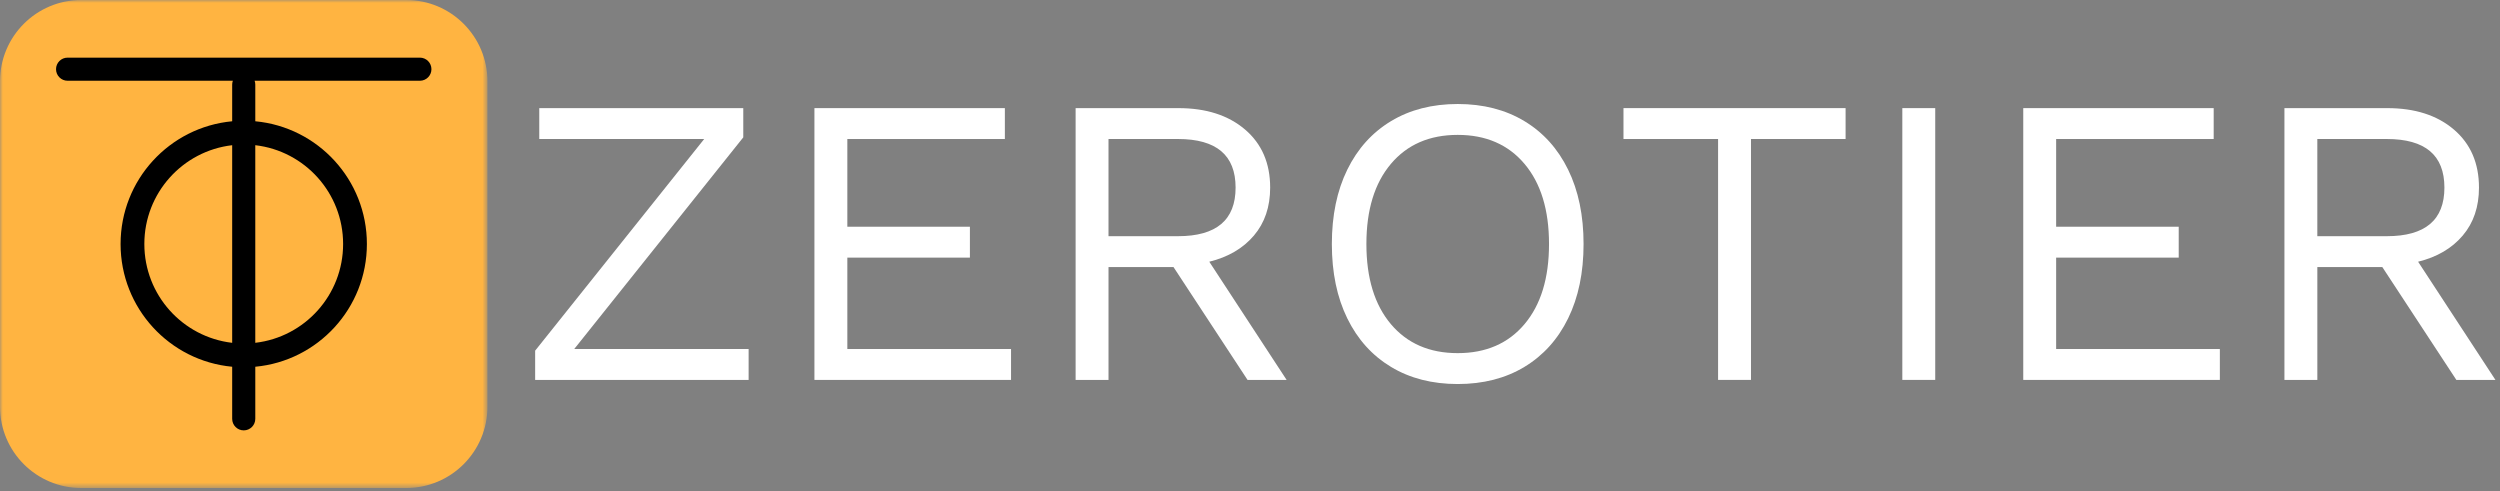 <?xml version="1.0" encoding="UTF-8"?>
<svg xmlns="http://www.w3.org/2000/svg" width="443" height="87" viewBox="0 0 443 87" fill="none">
  <rect x="0" y="0" width="443" height="87" fill="#808080" stroke="none"/>
  <path d="M132.656 61.845V67.319H94.828V62.138L124.784 24.632H95.558V19.158H131.709V24.339L101.753 61.845H132.656Z" fill="white"></path>
  <path d="M144.317 19.16H178.061V24.634H150.148V40.176H171.866V45.65H150.148V61.847H179.156V67.321H144.317V19.16Z" fill="white"></path>
  <path d="M221.063 67.319L207.944 47.324H196.429V67.319H190.599V19.16H208.82C213.726 19.16 217.662 20.425 220.626 22.955C223.588 25.485 225.073 28.915 225.073 33.245C225.073 36.65 224.113 39.483 222.192 41.744C220.273 44.005 217.637 45.551 214.285 46.377L227.988 67.319H221.065H221.063ZM196.427 41.853H208.744C215.546 41.853 218.947 38.983 218.947 33.242C218.947 27.502 215.546 24.632 208.744 24.632H196.427V41.853Z" fill="white"></path>
  <path d="M270.114 21.458C273.467 23.478 276.055 26.348 277.875 30.069C279.698 33.79 280.608 38.181 280.608 43.24C280.608 48.3 279.698 52.689 277.875 56.412C276.053 60.133 273.465 63.003 270.114 65.022C266.762 67.042 262.826 68.05 258.307 68.05C253.789 68.05 249.853 67.042 246.499 65.022C243.145 63.005 240.558 60.133 238.737 56.412C236.915 52.689 236.004 48.302 236.004 43.24C236.004 38.179 236.915 33.79 238.737 30.069C240.56 26.348 243.147 23.478 246.499 21.458C249.853 19.441 253.787 18.43 258.307 18.43C262.828 18.43 266.762 19.441 270.114 21.458ZM246.462 29.046C243.571 32.475 242.126 37.207 242.126 43.238C242.126 49.27 243.571 54.001 246.462 57.431C249.352 60.859 253.301 62.575 258.307 62.575C263.313 62.575 267.26 60.861 270.15 57.431C273.041 54.001 274.486 49.272 274.486 43.238C274.486 37.205 273.039 32.475 270.15 29.046C267.258 25.616 263.309 23.902 258.307 23.902C253.305 23.902 249.352 25.616 246.462 29.046Z" fill="white"></path>
  <path d="M327.036 24.632H310.275V67.319H304.444V24.632H287.681V19.158H327.038V24.632H327.036Z" fill="white"></path>
  <path d="M342.922 67.319H337.092V19.16H342.922V67.319Z" fill="white"></path>
  <path d="M358.521 19.16H392.265V24.634H364.349V40.176H386.068V45.65H364.349V61.847H393.358V67.321H358.521V19.16Z" fill="white"></path>
  <path d="M435.265 67.319L422.147 47.324H410.632V67.319H404.801V19.16H423.022C427.928 19.16 431.864 20.425 434.829 22.955C437.791 25.485 439.275 28.915 439.275 33.245C439.275 36.65 438.316 39.483 436.395 41.744C434.476 44.005 431.84 45.551 428.488 46.377L442.19 67.319H435.267H435.265ZM410.63 41.853H422.946C429.749 41.853 433.15 38.983 433.15 33.242C433.15 27.502 429.749 24.632 422.946 24.632H410.63V41.853Z" fill="white"></path>
  <mask id="mask0_22_1265" style="mask-type:luminance" maskUnits="userSpaceOnUse" x="0" y="0" width="87" height="87">
    <path d="M86.376 0H0V86.476H86.376V0Z" fill="white"></path>
  </mask>
  <g mask="url(#mask0_22_1265)">
    <path fill-rule="evenodd" clip-rule="evenodd" d="M0 14.412C0 6.454 6.445 0 14.396 0H71.98C79.93 0 86.376 6.454 86.376 14.412V72.062C86.376 80.023 79.93 86.474 71.98 86.474H14.396C6.445 86.474 0 80.021 0 72.062V14.412Z" fill="#FFB441"></path>
  </g>
  <path fill-rule="evenodd" clip-rule="evenodd" d="M74.4 10.213H11.977C10.846 10.213 9.929 11.13 9.929 12.261C9.929 13.393 10.846 14.309 11.977 14.309H41.261C41.185 14.523 41.142 14.752 41.142 14.992V21.489C30.051 22.522 21.367 31.864 21.367 43.238C21.367 54.612 30.049 63.954 41.142 64.987V74.215C41.142 75.344 42.058 76.263 43.19 76.263C44.322 76.263 45.238 75.346 45.238 74.215V64.987C56.329 63.954 65.013 54.612 65.013 43.238C65.013 31.864 56.331 22.522 45.238 21.489V14.992C45.238 14.752 45.195 14.523 45.119 14.309H74.402C75.534 14.309 76.45 13.393 76.45 12.261C76.45 11.13 75.534 10.213 74.402 10.213H74.4ZM25.578 43.238C25.578 34.195 32.38 26.745 41.142 25.73V60.748C32.38 59.731 25.578 52.283 25.578 43.24V43.238ZM60.8 43.238C60.8 52.281 53.998 59.731 45.236 60.746V25.729C53.998 26.745 60.8 34.193 60.8 43.238Z" fill="black"></path>
</svg>
